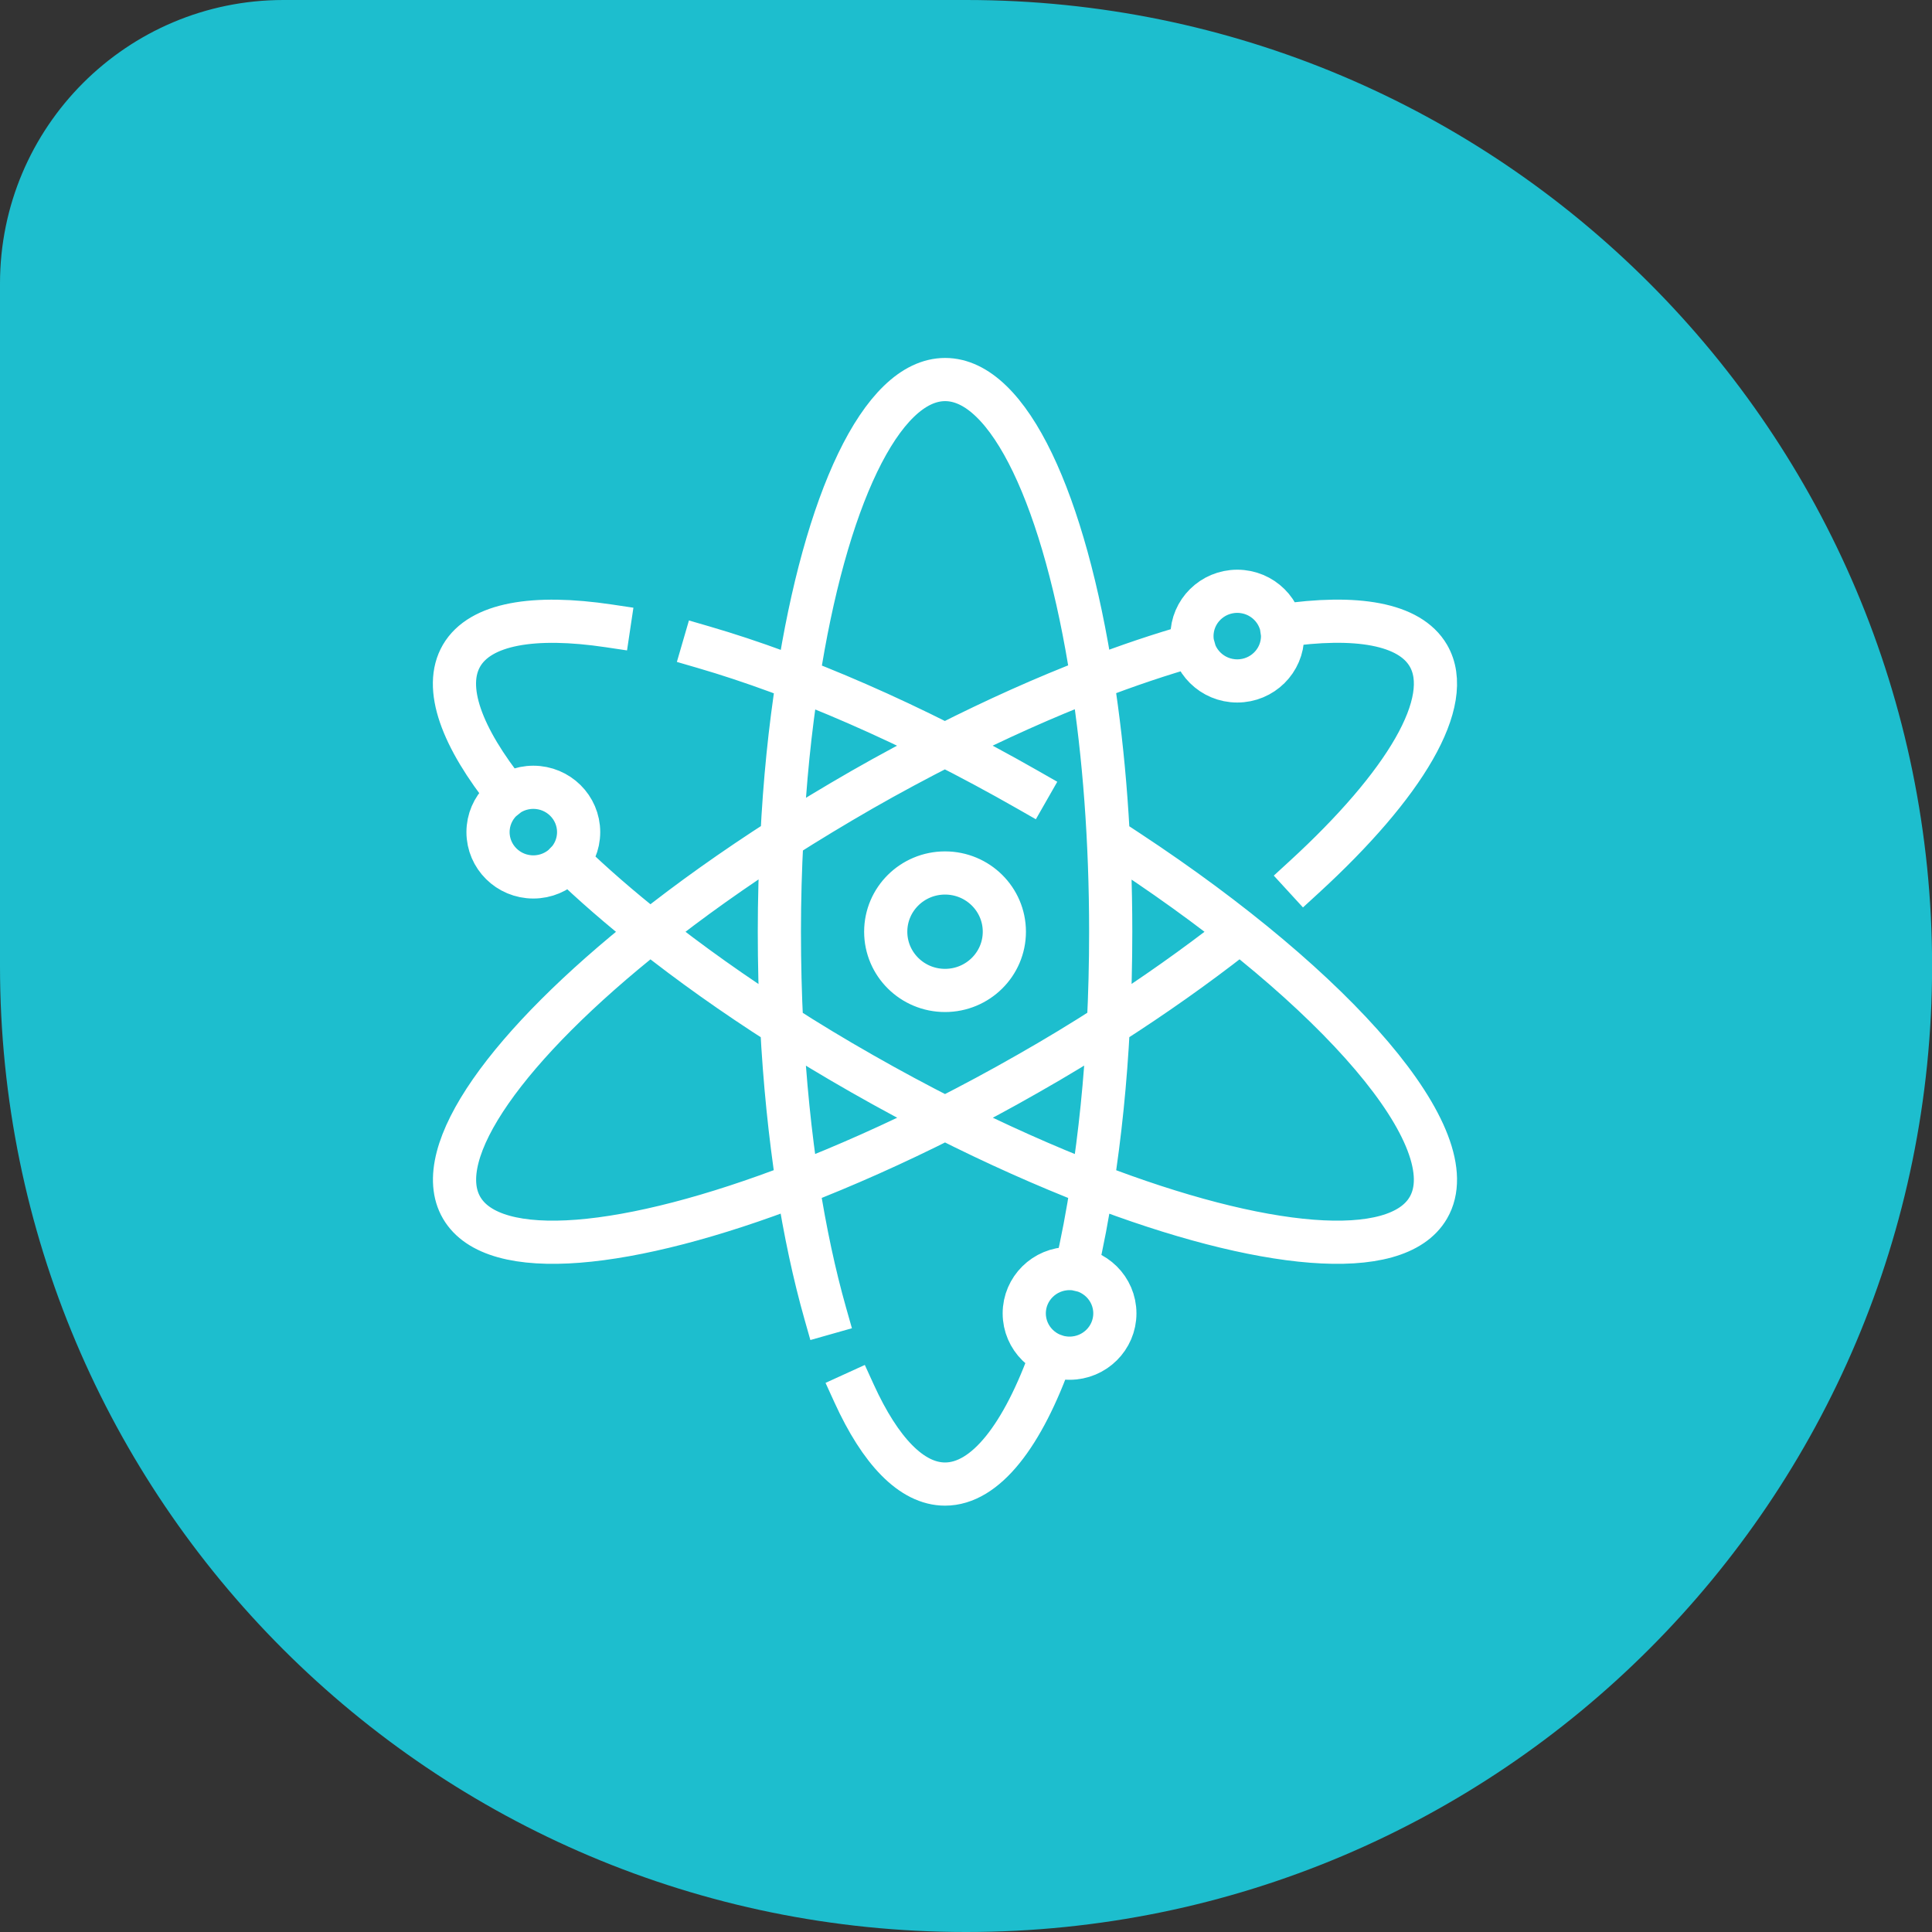 <?xml version="1.0" encoding="UTF-8"?>
<svg id="Layer_1" xmlns="http://www.w3.org/2000/svg" viewBox="0 0 200 200">
  <rect x="0" y="0" width="200" height="200" fill="#333333" stroke="none"/>
  <defs>
    <style>
      .cls-1 {
        fill: #1dbece;
      }

      .cls-2 {
        fill: none;
        stroke: #fff;
        stroke-linecap: square;
        stroke-miterlimit: 10;
        stroke-width: 4.47px;
      }
    </style>
  </defs>
  <path class="cls-1" d="M29.34,0C13.14,0,0,13.14,0,29.35v70.65c0,55.23,44.76,100,99.99,100h.03c55.22,0,99.99-44.77,99.99-100S155.24,0,100.01,0H29.34Z"/>
  <path class="cls-2" d="M115.41,135.96c0,2.56-2.1,4.64-4.69,4.64s-4.69-2.08-4.69-4.64,2.1-4.64,4.69-4.64,4.69,2.08,4.69,4.64ZM59.9,86.14c0,2.56-2.1,4.64-4.69,4.64s-4.69-2.08-4.69-4.64,2.1-4.64,4.69-4.64,4.69,2.08,4.69,4.64ZM132.77,65.85c0,2.56-2.1,4.64-4.69,4.64s-4.69-2.08-4.69-4.64,2.1-4.64,4.69-4.64,4.69,2.08,4.69,4.64ZM103.97,96.45c0,3.36-2.75,6.08-6.14,6.08s-6.14-2.72-6.14-6.08,2.75-6.08,6.14-6.08,6.14,2.72,6.14,6.08ZM132.64,64.78c7.76-1.15,13.28-.23,15.22,3.08,2.78,4.76-2.46,13.4-12.84,22.92M127.73,96.94c-3.92,3.06-8.27,6.15-13,9.17-2.66,1.71-5.44,3.4-8.33,5.04-2.88,1.65-5.75,3.18-8.57,4.62-5.27,2.66-10.41,4.94-15.26,6.82-17.55,6.78-31.45,8.14-34.78,2.44-3.32-5.69,4.83-16.93,19.53-28.57,4.07-3.24,8.64-6.49,13.61-9.68,2.66-1.7,5.44-3.38,8.31-5.03,2.88-1.65,5.75-3.18,8.58-4.62,5.25-2.66,10.38-4.96,15.23-6.82,3.66-1.42,7.16-2.59,10.45-3.52M72.84,67c9.83,2.86,21.57,7.91,33.56,14.76M58.83,89.08c2.49,2.41,5.34,4.89,8.49,7.38,4.07,3.23,8.63,6.48,13.6,9.65,2.66,1.72,5.45,3.4,8.33,5.04,2.89,1.65,5.75,3.18,8.58,4.62,5.27,2.66,10.39,4.94,15.23,6.82,17.55,6.78,31.48,8.14,34.8,2.44,4.11-7.04-9.35-22.59-31.08-36.9M52.58,82.31c-4.8-6-6.72-11.14-4.8-14.44,1.94-3.32,7.49-4.24,15.25-3.08M111.4,131.37c.64-2.73,1.2-5.68,1.67-8.78.8-5.1,1.37-10.63,1.67-16.48.16-3.14.24-6.37.24-9.66,0-9.42-.68-18.3-1.91-26.13-2.83-18.42-8.59-31.03-15.23-31.03s-12.42,12.61-15.25,31.03c-.8,5.08-1.37,10.62-1.65,16.47-.17,3.14-.26,6.37-.26,9.66s.08,6.52.24,9.66c.3,5.85.87,11.38,1.65,16.48.77,4.92,1.74,9.42,2.86,13.37M88.42,144.26c2.7,5.92,5.94,9.37,9.41,9.37,4.2,0,8.06-5.04,11.03-13.41"/>
</svg>